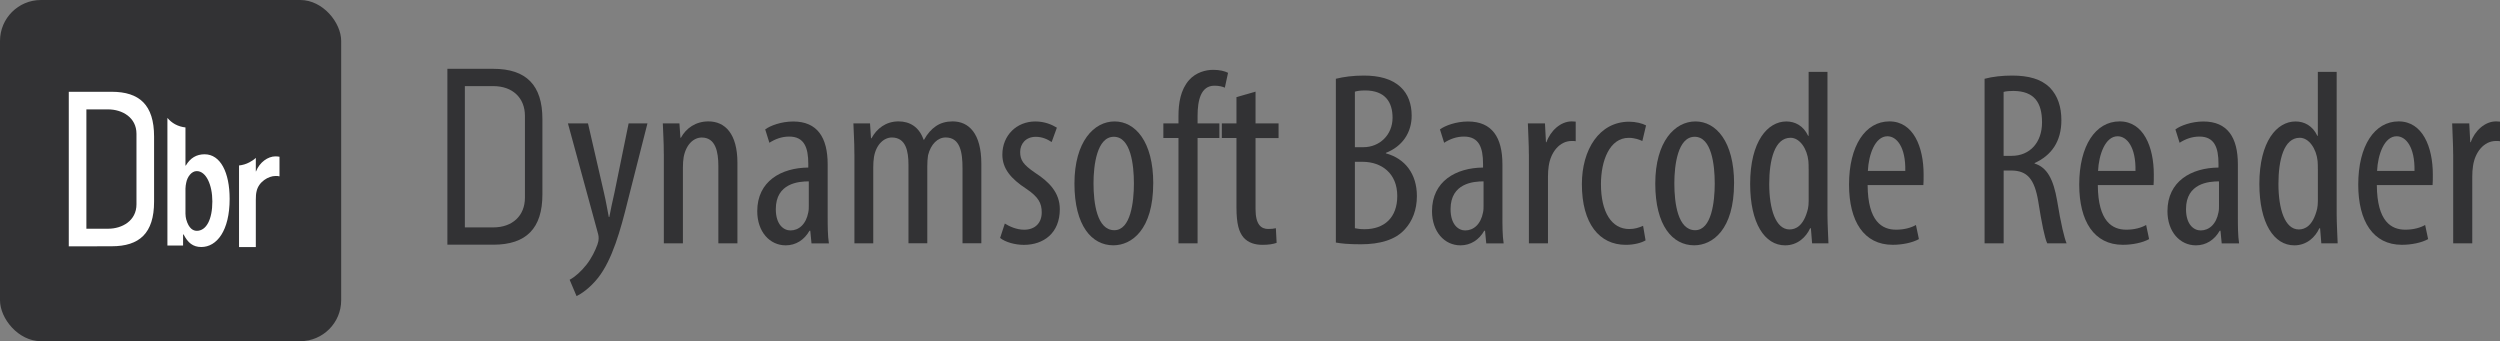 <?xml version="1.0" encoding="UTF-8"?><svg id="Layer_2" xmlns="http://www.w3.org/2000/svg" viewBox="0 0 732.75 100"><rect x="0" y="0" width="732.75" height="100" fill="#808080" stroke="none"/><defs><style>.cls-1{fill:#323234;}.cls-1,.cls-2{stroke-width:0px;}.cls-2{fill:#fff;}</style></defs><g id="Layer_1-2"><rect class="cls-1" width="100" height="100" rx="12" ry="12"/><path class="cls-2" d="m32.73,26.9h-12.57s0,45.31,0,45.31l12.57-.03c8.13,0,12.43-3.8,12.43-13.08v-19.08c0-9.28-4.3-13.12-12.43-13.12Zm7.27,32.99c0,4.77-4.14,7.15-8.33,7.15h-6.35v-34.98h6.35c4.19,0,8.33,2.39,8.33,7.15v20.67Zm40.73-14.06c-2.17,0-4.66,1.72-5.69,4.41h-.06s0-3.97,0-3.97c-.5.5-1.2.94-1.87,1.3-.97.52-2.01.82-3.05.93v23.91h4.92v-13.8c0-1.02.05-1.88.22-2.52.6-2.85,3.53-4.51,5.53-4.51.49,0,.87,0,1.19.11v-5.75c-.32-.05-.65-.11-1.19-.11Zm-20.75-.61c-2.38,0-4.21,1.08-5.51,3.3h-.11v-11.17c-1.04-.11-2.08-.41-3.04-.93-.89-.49-1.63-1.12-2.23-1.84h-.02v3.03h0v34.36s4.59,0,4.59,0v-3.24s.16,0,.16,0c1.24,2.43,2.75,3.67,5.18,3.67,4.54,0,8.31-4.76,8.31-14.1,0-7.78-2.7-13.08-7.34-13.08Zm-2.32,22.43c-.97,0-2.32-.59-3.08-3.35-.11-.43-.22-1.03-.22-1.67v-7.35c0-.54.11-1.24.22-1.73.32-1.73,1.57-3.4,3.08-3.4,2.75,0,4.58,4.03,4.58,8.89,0,5.3-1.77,8.62-4.58,8.62Z"/><path class="cls-1" d="m172.34,36.16l4.65,20.19c.65,2.76,1.02,5.08,1.45,7.26h.15c.36-1.96.94-4.65,1.52-7.19l4.14-20.26h5.52l-5.74,22.59c-2.18,8.86-4.58,17.36-8.72,22.66-2.47,3.12-5.08,4.79-6.32,5.38l-2.03-4.79c1.6-.87,3.34-2.4,4.94-4.43,1.45-1.82,2.61-4.21,3.2-5.88.29-.87.36-1.23.36-1.74,0-.44,0-.87-.14-1.31l-8.86-32.47h5.88Z"/><path class="cls-1" d="m194.56,45.24c0-4.14-.22-6.25-.29-9.08h4.87l.29,4.21h.15c1.53-2.83,4.36-4.79,8.06-4.79,4.87,0,8.5,3.63,8.5,12.13v23.61h-5.59v-22.66c0-4.14-.8-8.35-4.87-8.35-2.32,0-4.58,1.96-5.3,5.74-.15.87-.22,1.96-.22,3.12v22.15h-5.59v-26.08Z"/><path class="cls-1" d="m237.85,71.32l-.36-3.7h-.22c-1.53,2.69-4,4.29-6.97,4.29-4.72,0-8.35-4-8.35-10.02,0-8.79,7.04-12.71,14.96-12.78v-1.09c0-4.72-1.16-7.99-5.59-7.99-2.18,0-4.14.73-5.81,1.82l-1.23-3.92c1.45-1.09,4.72-2.32,8.21-2.32,7.04,0,10.1,4.65,10.1,12.56v15.18c0,2.69,0,5.74.36,7.99h-5.08Zm-.8-18.16c-2.91,0-9.66.51-9.66,8.13,0,4.58,2.32,6.25,4.29,6.25,2.47,0,4.58-1.82,5.23-5.3.15-.65.15-1.38.15-1.96v-7.12Z"/><path class="cls-1" d="m250.42,45.24c0-4.14-.22-6.25-.29-9.08h4.87l.29,4.36h.15c1.53-2.83,4.21-4.94,7.92-4.94,3.27,0,6.03,1.6,7.34,5.37h.15c.94-1.74,2.18-3.12,3.49-3.99,1.38-.94,3.05-1.38,4.87-1.38,4.72,0,8.42,3.49,8.42,12.42v23.31h-5.52v-22.01c0-4.58-.65-9.01-4.94-9.01-2.32,0-4.36,1.96-5.16,5.23-.15.94-.22,2.03-.22,3.2v22.59h-5.52v-23.02c0-3.92-.73-7.99-4.87-7.99-2.25,0-4.58,1.96-5.23,5.67-.15.94-.22,1.96-.22,3.05v22.3h-5.52v-26.08Z"/><path class="cls-1" d="m294.5,65.51c1.24.8,3.41,1.82,5.67,1.82,3.2,0,5.16-1.96,5.16-5.08,0-2.69-.94-4.5-4.5-6.9-4.58-2.98-7.04-5.96-7.04-10.02,0-5.67,4.21-9.73,9.66-9.73,2.76,0,4.87.94,6.32,1.82l-1.53,4.21c-1.31-.87-2.83-1.53-4.65-1.53-3.05,0-4.58,2.18-4.58,4.43,0,2.4.87,3.7,4.36,6.1,4.07,2.62,7.26,5.81,7.26,10.68,0,7.05-4.79,10.46-10.53,10.46-2.61,0-5.45-.8-6.97-2.03l1.38-4.21Z"/><path class="cls-1" d="m338.01,53.74c0,13.58-6.32,18.16-11.69,18.16-6.32,0-11.4-5.74-11.4-18.08s5.74-18.23,11.77-18.23,11.33,5.88,11.33,18.16Zm-17.5,0c0,5.81,1.02,13.73,6.1,13.73,4.79,0,5.74-8.28,5.74-13.73s-.94-13.65-5.88-13.65-5.96,8.28-5.96,13.65Z"/><path class="cls-1" d="m345.41,71.32v-30.87h-4.43v-4.29h4.43v-2.11c0-3.78.58-7.7,3.12-10.6,2.03-2.25,4.87-2.98,7.05-2.98,1.89,0,3.34.36,4.36.87l-.94,4.36c-.65-.29-1.6-.58-3.05-.58-4,0-4.94,4.29-4.94,8.86v2.18h6.39v4.29h-6.39v30.87h-5.59Z"/><path class="cls-1" d="m368,26.87v9.3h6.75v4.29h-6.75v20.84c0,4.58,1.67,5.81,3.71,5.81.87,0,1.6-.07,2.25-.22l.22,4.29c-1.02.36-2.32.58-4.14.58-2.18,0-4.14-.58-5.52-2.11-1.38-1.6-2.11-3.99-2.11-8.86v-20.34h-4.29v-4.29h4.29v-7.7l5.59-1.6Z"/><path class="cls-1" d="m391.53,23.09c2.32-.58,5.08-.94,8.21-.94,4.43,0,8.21.94,10.82,3.41,2.11,1.96,3.2,4.87,3.2,8.35,0,5.01-2.76,9.01-7.55,10.89v.15c5.67,1.53,9.08,6.1,9.08,12.49,0,4.07-1.31,7.34-3.49,9.73-2.76,3.12-7.34,4.43-12.93,4.43-3.63,0-5.81-.22-7.33-.51V23.09Zm5.59,20.05h2.54c4.58,0,8.5-3.49,8.5-8.64,0-4.5-2.11-7.99-8.06-7.99-1.31,0-2.32.14-2.98.36v16.27Zm0,23.75c.65.15,1.6.29,2.83.29,5.81,0,9.59-3.41,9.59-9.73,0-6.75-4.72-9.95-9.95-10.02h-2.47v19.46Z"/><path class="cls-1" d="m435.62,71.32l-.36-3.7h-.22c-1.53,2.69-4,4.29-6.97,4.29-4.72,0-8.35-4-8.35-10.02,0-8.79,7.04-12.71,14.96-12.78v-1.09c0-4.72-1.16-7.99-5.59-7.99-2.18,0-4.14.73-5.81,1.82l-1.23-3.92c1.45-1.09,4.72-2.32,8.21-2.32,7.05,0,10.1,4.65,10.1,12.56v15.18c0,2.69,0,5.74.36,7.99h-5.08Zm-.8-18.16c-2.91,0-9.66.51-9.66,8.13,0,4.58,2.32,6.25,4.29,6.25,2.47,0,4.58-1.82,5.23-5.3.15-.65.15-1.38.15-1.96v-7.12Z"/><path class="cls-1" d="m448.11,45.24c0-2.98-.22-6.46-.29-9.08h5.01l.29,5.52h.15c1.16-3.34,4.14-6.1,7.41-6.1.44,0,.8.07,1.16.07v5.74c-.36-.07-.73-.07-1.16-.07-3.56,0-6.17,3.27-6.75,7.34-.15.94-.22,2.03-.22,3.2v19.46h-5.59v-26.08Z"/><path class="cls-1" d="m482.32,70.45c-1.24.73-3.34,1.31-5.81,1.31-7.7,0-12.86-6.17-12.86-17.79,0-10.1,5.08-18.3,13.87-18.3,1.89,0,3.92.51,4.94,1.09l-1.09,4.58c-.73-.36-2.18-.94-4-.94-5.59,0-8.13,6.68-8.13,13.58,0,8.21,3.12,13.15,8.28,13.15,1.53,0,2.76-.36,4.07-.94l.73,4.29Z"/><path class="cls-1" d="m508.25,53.74c0,13.58-6.32,18.16-11.69,18.16-6.32,0-11.4-5.74-11.4-18.08s5.74-18.23,11.77-18.23,11.33,5.88,11.33,18.16Zm-17.5,0c0,5.81,1.02,13.73,6.1,13.73,4.79,0,5.74-8.28,5.74-13.73s-.94-13.65-5.88-13.65-5.96,8.28-5.96,13.65Z"/><path class="cls-1" d="m535.63,21.06v41.84c0,2.4.22,6.39.29,8.43h-4.79l-.36-4.43h-.22c-1.16,2.54-3.63,5.01-7.34,5.01-5.96,0-10.24-6.46-10.24-18.01,0-12.49,5.16-18.3,10.6-18.3,2.54,0,5.01,1.23,6.39,4.21h.15v-18.74h5.52Zm-5.52,28.47c0-.73,0-1.53-.07-2.32-.36-3.63-2.54-6.83-5.23-6.83-4.65,0-6.25,6.46-6.25,13.51,0,7.41,1.89,13.36,5.96,13.36,1.74,0,4.14-.94,5.38-6.03.15-.65.22-1.45.22-2.32v-9.37Z"/><path class="cls-1" d="m547.4,54.25c.07,10.75,4.29,13.07,8.35,13.07,2.4,0,4.43-.58,5.81-1.38l.87,4.14c-1.96,1.09-4.94,1.67-7.7,1.67-8.42,0-12.78-6.9-12.78-17.65,0-11.4,4.79-18.52,11.84-18.52s10.02,7.55,10.02,15.54c0,1.31,0,2.25-.07,3.12h-16.34Zm11.04-4.14c.15-7.04-2.54-10.17-5.23-10.17-3.63,0-5.52,5.38-5.74,10.17h10.97Z"/><path class="cls-1" d="m581.68,23.09c2.4-.65,5.3-.94,8.06-.94,4.87,0,8.5,1.02,11.04,3.49,2.4,2.47,3.41,5.74,3.41,9.59,0,6.25-2.91,10.31-7.84,12.56v.15c3.63,1.09,5.52,4.58,6.61,10.97,1.09,6.75,2.11,10.89,2.76,12.42h-5.67c-.73-1.45-1.67-6.1-2.61-12.13-1.09-6.68-3.2-9.22-7.99-9.22h-2.18v21.35h-5.59V23.09Zm5.59,22.59h2.32c5.38,0,8.93-3.92,8.93-9.81s-2.32-9.15-8.35-9.22c-1.09,0-2.18.07-2.91.29v18.74Z"/><path class="cls-1" d="m614.87,54.25c.07,10.75,4.29,13.07,8.35,13.07,2.4,0,4.43-.58,5.81-1.38l.87,4.14c-1.96,1.09-4.94,1.67-7.7,1.67-8.42,0-12.78-6.9-12.78-17.65,0-11.4,4.79-18.52,11.84-18.52s10.02,7.55,10.02,15.54c0,1.31,0,2.25-.07,3.12h-16.34Zm11.04-4.14c.15-7.04-2.54-10.17-5.23-10.17-3.63,0-5.52,5.38-5.74,10.17h10.97Z"/><path class="cls-1" d="m651.18,71.32l-.36-3.7h-.22c-1.53,2.69-4,4.29-6.97,4.29-4.72,0-8.35-4-8.35-10.02,0-8.79,7.04-12.71,14.96-12.78v-1.09c0-4.72-1.16-7.99-5.59-7.99-2.18,0-4.14.73-5.81,1.82l-1.23-3.92c1.45-1.09,4.72-2.32,8.21-2.32,7.04,0,10.1,4.65,10.1,12.56v15.18c0,2.69,0,5.74.36,7.99h-5.08Zm-.8-18.16c-2.91,0-9.66.51-9.66,8.13,0,4.58,2.32,6.25,4.29,6.25,2.47,0,4.58-1.82,5.23-5.3.15-.65.15-1.38.15-1.96v-7.12Z"/><path class="cls-1" d="m684.88,21.06v41.84c0,2.4.22,6.39.29,8.43h-4.79l-.36-4.43h-.22c-1.16,2.54-3.63,5.01-7.34,5.01-5.96,0-10.24-6.46-10.24-18.01,0-12.49,5.16-18.3,10.6-18.3,2.54,0,5.01,1.23,6.39,4.21h.15v-18.74h5.52Zm-5.52,28.47c0-.73,0-1.53-.07-2.32-.36-3.63-2.54-6.83-5.23-6.83-4.65,0-6.25,6.46-6.25,13.51,0,7.41,1.89,13.36,5.96,13.36,1.74,0,4.14-.94,5.38-6.03.14-.65.22-1.45.22-2.32v-9.37Z"/><path class="cls-1" d="m696.65,54.25c.07,10.75,4.29,13.07,8.35,13.07,2.4,0,4.43-.58,5.81-1.38l.87,4.14c-1.96,1.09-4.94,1.67-7.7,1.67-8.42,0-12.78-6.9-12.78-17.65,0-11.4,4.79-18.52,11.84-18.52s10.02,7.55,10.02,15.54c0,1.31,0,2.25-.07,3.12h-16.34Zm11.04-4.14c.14-7.04-2.54-10.17-5.23-10.17-3.63,0-5.52,5.38-5.74,10.17h10.97Z"/><path class="cls-1" d="m719.02,45.24c0-2.98-.22-6.46-.29-9.08h5.01l.29,5.52h.15c1.16-3.34,4.14-6.1,7.41-6.1.44,0,.8.07,1.16.07v5.74c-.36-.07-.73-.07-1.16-.07-3.56,0-6.17,3.27-6.75,7.34-.15.94-.22,2.03-.22,3.2v19.46h-5.59v-26.08Z"/><path class="cls-1" d="m131.13,71.73V20.17h13.46c9.68,0,14.39,4.82,14.39,14.73v22.09c0,9.91-4.71,14.73-14.39,14.73h-13.46Zm5.12-5.08h8.34c5.63,0,9.27-3.43,9.27-8.74v-23.93c0-5.31-3.64-8.74-9.27-8.74h-8.34v41.41Z"/></g></svg>